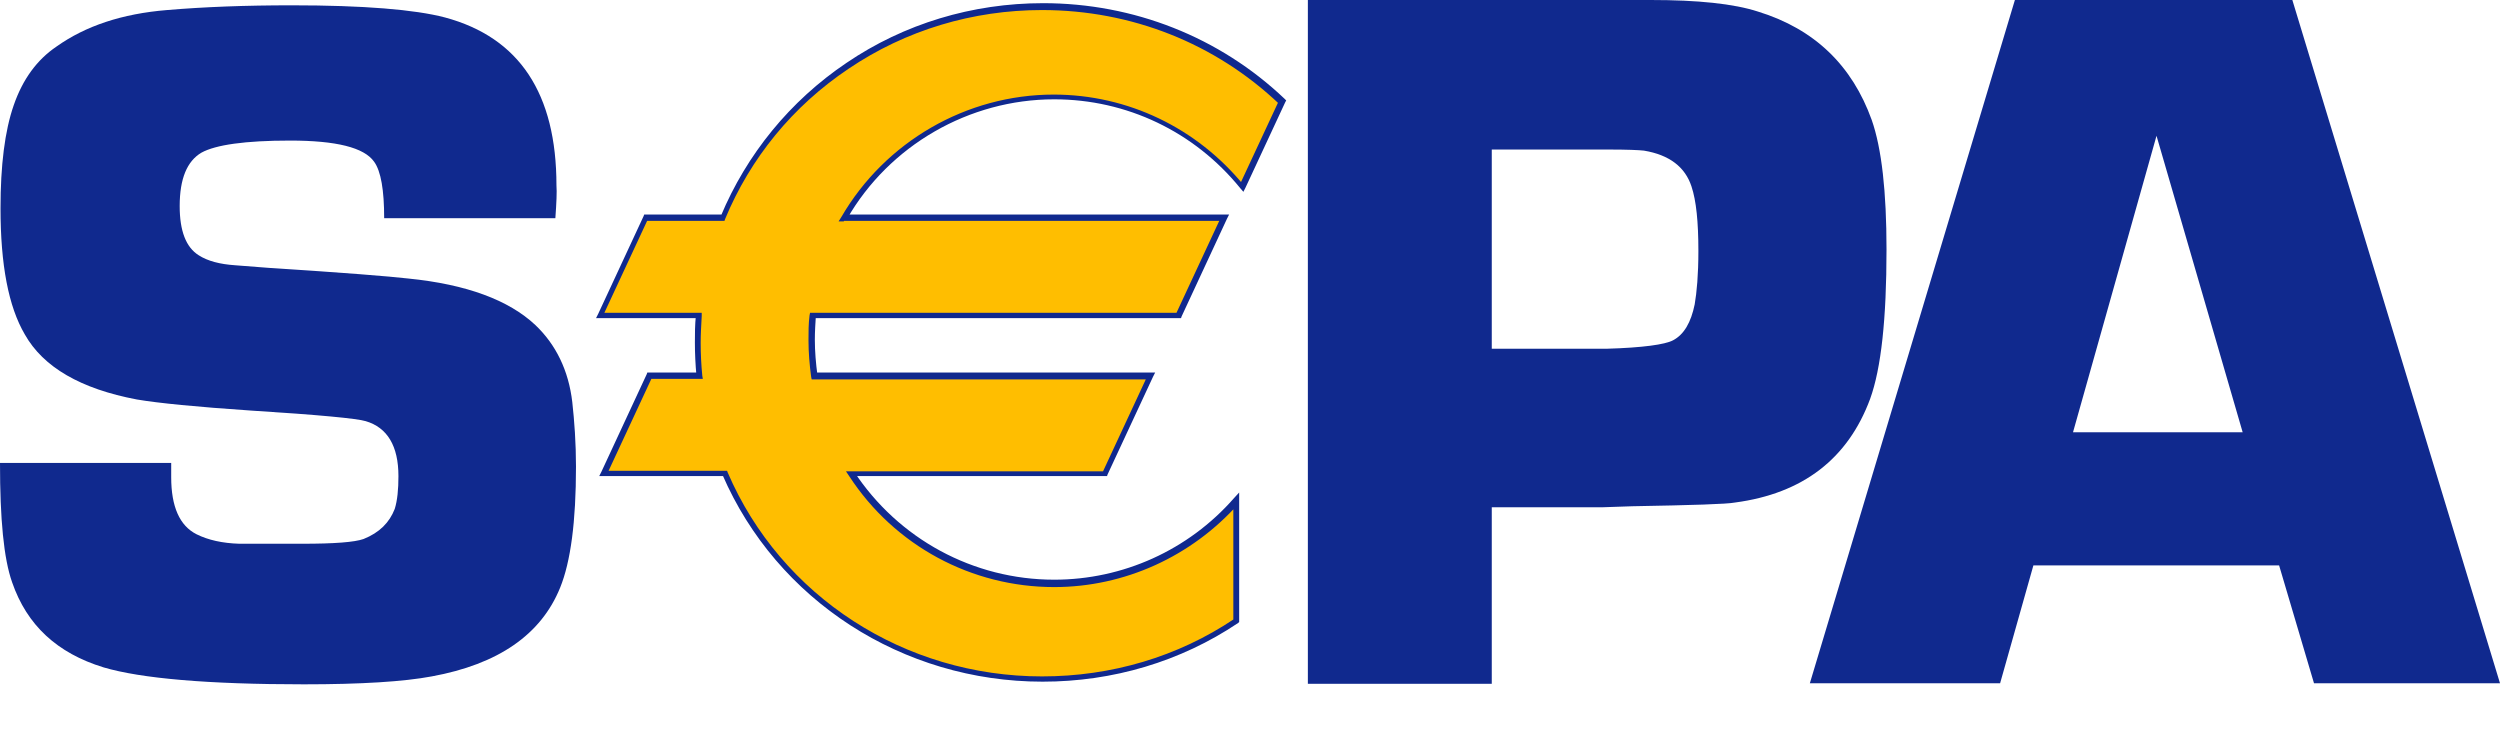 <svg width="48" height="14" viewBox="0 0 48 14" fill="none" xmlns="http://www.w3.org/2000/svg">
<path d="M10.663 4.19H7.376C7.376 3.653 7.315 3.287 7.183 3.105C6.99 2.831 6.453 2.699 5.57 2.699C4.708 2.699 4.14 2.78 3.866 2.932C3.592 3.095 3.45 3.429 3.45 3.957C3.45 4.434 3.571 4.748 3.815 4.901C3.987 5.012 4.221 5.073 4.515 5.093L5.174 5.144C6.595 5.235 7.477 5.306 7.833 5.347C8.959 5.459 9.77 5.763 10.278 6.24C10.673 6.615 10.917 7.112 10.988 7.721C11.028 8.086 11.059 8.502 11.059 8.959C11.059 10.014 10.957 10.785 10.755 11.282C10.389 12.185 9.568 12.753 8.289 12.987C7.751 13.088 6.93 13.139 5.834 13.139C3.997 13.139 2.709 13.027 1.989 12.814C1.096 12.54 0.517 12.003 0.233 11.181C0.071 10.724 0 9.963 0 8.888H3.287C3.287 9.01 3.287 9.101 3.287 9.162C3.287 9.73 3.45 10.095 3.774 10.258C3.997 10.369 4.271 10.43 4.596 10.44H5.803C6.422 10.44 6.808 10.41 6.98 10.349C7.285 10.227 7.477 10.034 7.579 9.771C7.63 9.608 7.65 9.395 7.65 9.142C7.65 8.563 7.437 8.208 7.021 8.086C6.859 8.036 6.128 7.965 4.819 7.883C3.774 7.812 3.044 7.741 2.628 7.67C1.552 7.467 0.832 7.051 0.477 6.422C0.162 5.885 0.01 5.083 0.01 3.998C0.01 3.176 0.091 2.516 0.264 2.019C0.436 1.522 0.71 1.147 1.086 0.893C1.644 0.497 2.344 0.264 3.206 0.193C3.926 0.132 4.718 0.102 5.601 0.102C6.98 0.102 7.964 0.183 8.543 0.335C9.973 0.72 10.684 1.796 10.684 3.561C10.694 3.683 10.684 3.896 10.663 4.19Z" fill="#10298E"/>
<path d="M25.111 13.129V0H30.255H31.067H31.695C32.599 0 33.288 0.071 33.755 0.223C34.841 0.558 35.561 1.258 35.937 2.303C36.129 2.851 36.221 3.683 36.221 4.789C36.221 6.118 36.119 7.072 35.906 7.66C35.48 8.807 34.617 9.476 33.309 9.649C33.157 9.679 32.497 9.699 31.34 9.72L30.752 9.74H28.642V13.129H25.111ZM28.642 6.696H30.843C31.543 6.676 31.969 6.615 32.122 6.534C32.335 6.422 32.467 6.189 32.538 5.844C32.578 5.611 32.609 5.276 32.609 4.819C32.609 4.261 32.568 3.855 32.477 3.581C32.355 3.206 32.051 2.973 31.564 2.892C31.472 2.881 31.239 2.871 30.874 2.871H28.642V6.696Z" fill="#10298E"/>
<path d="M43.759 10.856H39.041L38.402 13.119H34.749L38.686 0H44.013L48 13.119H44.429L43.759 10.856ZM43.059 8.299L41.405 2.607L39.802 8.299H43.059Z" fill="#10298E"/>
<path d="M20.241 1.847C21.702 1.847 23.001 2.516 23.853 3.571L24.614 1.938C23.427 0.812 21.804 0.122 20.018 0.122C17.238 0.122 14.854 1.806 13.88 4.18H12.398L11.526 6.057H13.423C13.413 6.23 13.403 6.402 13.403 6.585C13.403 6.798 13.413 7.011 13.433 7.224H12.469L11.597 9.101H13.92C14.925 11.424 17.279 13.048 20.018 13.048C21.398 13.048 22.676 12.632 23.741 11.932V9.628C22.889 10.602 21.641 11.211 20.241 11.211C18.618 11.211 17.177 10.369 16.345 9.101H21.215L22.088 7.224H15.635C15.604 7.001 15.584 6.767 15.584 6.534C15.584 6.372 15.594 6.219 15.604 6.057H22.636L23.508 4.18H16.213C17.015 2.79 18.516 1.847 20.241 1.847Z" fill="#FFBE00"/>
<path d="M20.241 1.907C21.631 1.907 22.929 2.526 23.812 3.612L23.873 3.683L23.914 3.602L24.674 1.968L24.695 1.928L24.664 1.897C23.416 0.71 21.763 0.061 20.028 0.061C18.668 0.061 17.359 0.456 16.253 1.207C15.168 1.938 14.336 2.962 13.839 4.15L13.889 4.119H12.408H12.368L12.357 4.15L11.485 6.027L11.444 6.108H11.536H13.423L13.362 6.047C13.342 6.24 13.342 6.412 13.342 6.574C13.342 6.787 13.352 7.001 13.372 7.214L13.433 7.153H12.469H12.428L12.418 7.183L11.546 9.06L11.505 9.141H11.597H13.92L13.869 9.111C14.914 11.526 17.329 13.088 20.018 13.088C21.367 13.088 22.666 12.703 23.771 11.962L23.792 11.942V11.911V9.608V9.456L23.69 9.567C22.818 10.562 21.56 11.13 20.241 11.13C18.689 11.13 17.248 10.349 16.395 9.05L16.345 9.141H21.215H21.255L21.265 9.111L22.138 7.234L22.179 7.153H22.087H15.635L15.695 7.203C15.665 6.98 15.645 6.747 15.645 6.524C15.645 6.372 15.655 6.209 15.665 6.057L15.604 6.108H22.635H22.676L22.686 6.077L23.558 4.2L23.599 4.119H23.508H16.213L16.264 4.2C17.075 2.79 18.607 1.907 20.241 1.907ZM16.203 4.241H23.498L23.447 4.16L22.574 6.037L22.625 6.006H15.594H15.553L15.543 6.057C15.523 6.219 15.523 6.372 15.523 6.534C15.523 6.767 15.543 7.001 15.574 7.234L15.584 7.285H15.635H22.087L22.037 7.203L21.164 9.08L21.215 9.05H16.345H16.243L16.304 9.141C17.177 10.481 18.658 11.272 20.241 11.272C21.59 11.272 22.879 10.684 23.782 9.669L23.68 9.628V11.931L23.701 11.881C22.615 12.611 21.337 12.987 20.007 12.987C17.369 12.987 14.995 11.455 13.971 9.07L13.96 9.04H13.92H11.597L11.647 9.121L12.52 7.244L12.469 7.274H13.433H13.494L13.484 7.214C13.463 7.001 13.453 6.787 13.453 6.585C13.453 6.422 13.463 6.25 13.473 6.067V6.006H13.423H11.515L11.566 6.087L12.439 4.21L12.388 4.241H13.869H13.91L13.92 4.21C14.407 3.034 15.219 2.039 16.294 1.319C17.39 0.578 18.678 0.193 20.007 0.193C21.722 0.193 23.335 0.832 24.563 1.999L24.553 1.938L23.792 3.571L23.883 3.561C22.98 2.455 21.651 1.816 20.231 1.816C18.557 1.816 16.994 2.719 16.152 4.17L16.101 4.251H16.203V4.241Z" fill="#10298E"/>
</svg>

